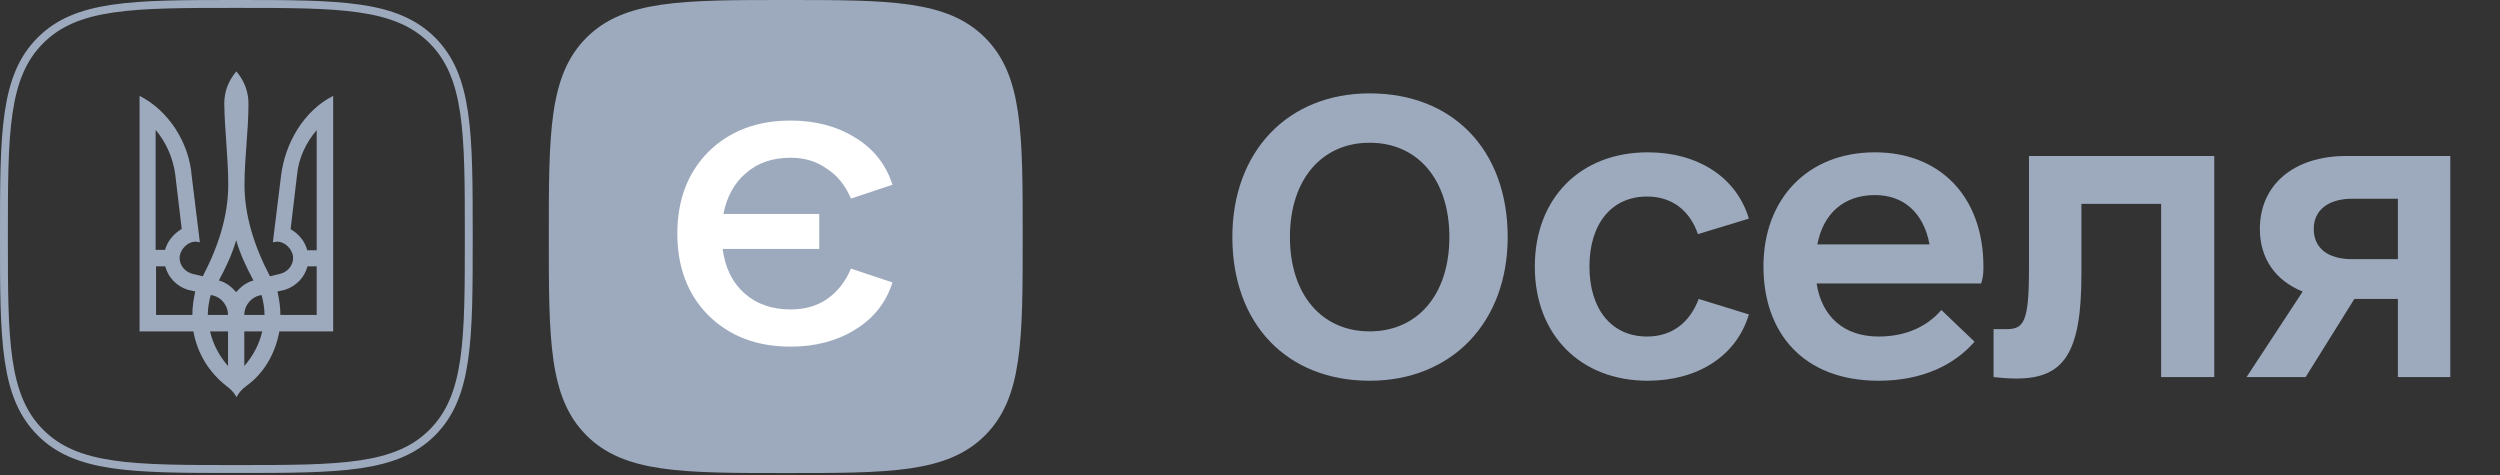 <svg width="284" height="54" viewBox="0 0 284 54" fill="none" xmlns="http://www.w3.org/2000/svg">
<rect x="0" y="0" width="284" height="54" fill="#333333" stroke="none"/>
<path fill-rule="evenodd" clip-rule="evenodd" d="M4.908 4.909L4.907 4.911C2.954 6.86 1.938 9.354 1.42 12.885C0.897 16.447 0.895 20.949 0.895 26.859C0.895 32.769 0.897 37.272 1.42 40.834C1.938 44.367 2.954 46.864 4.907 48.818C6.855 50.771 9.349 51.789 12.878 52.307C16.438 52.83 20.938 52.832 26.845 52.832C32.752 52.832 37.252 52.83 40.813 52.307C44.344 51.789 46.839 50.772 48.792 48.818C50.745 46.864 51.762 44.369 52.28 40.838C52.803 37.276 52.805 32.774 52.805 26.859C52.805 20.944 52.803 16.442 52.28 12.88C51.762 9.349 50.745 6.855 48.792 4.9C46.839 2.951 44.346 1.937 40.817 1.42C37.257 0.898 32.757 0.896 26.845 0.896C20.933 0.896 16.433 0.898 12.875 1.421C9.347 1.939 6.856 2.956 4.908 4.909ZM49.425 4.267C53.7 8.544 53.7 15.081 53.7 26.859C53.7 38.637 53.7 45.174 49.425 49.451C45.151 53.728 38.607 53.728 26.845 53.728C15.083 53.728 8.539 53.728 4.275 49.451C0 45.174 0 38.627 0 26.859C0 15.091 0 8.544 4.275 4.277C8.539 0 15.073 0 26.845 0C38.617 0 45.151 0 49.425 4.267Z" fill="#9DAABE"/>
<path d="M25.714 43.839C23.818 42.375 22.42 40.191 21.969 37.648H15.855V10.893C19.149 12.549 21.496 16.22 21.78 20.011L22.704 27.522L22.254 27.45C21.259 27.45 20.405 28.386 20.405 29.321C20.405 30.185 21.069 30.929 21.922 31.121L23.036 31.385C24.884 27.858 25.927 24.402 25.927 20.995C25.927 17.924 25.524 14.876 25.477 11.757C25.477 10.365 25.998 9.093 26.851 8.109C27.704 9.117 28.226 10.365 28.226 11.757C28.226 14.876 27.775 17.947 27.775 20.995C27.775 24.378 28.818 27.858 30.666 31.385L31.78 31.121C32.633 30.929 33.297 30.185 33.297 29.321C33.297 28.386 32.444 27.45 31.449 27.45L30.998 27.522L31.922 20.011C32.373 16.22 34.553 12.549 37.847 10.893V37.648H31.733C31.283 40.167 29.956 42.447 27.989 43.839C27.538 44.174 27.136 44.582 26.875 45.11C26.567 44.558 26.164 44.174 25.714 43.839ZM18.747 28.41C19.007 27.402 19.742 26.538 20.642 26.01L19.908 19.819C19.647 17.899 18.865 16.172 17.68 14.756V28.386H18.747V28.41ZM21.851 35.776C21.851 34.84 21.993 33.976 22.183 33.113L21.33 32.921C20.074 32.513 19.102 31.529 18.77 30.257H17.728V35.776H21.851ZM25.903 35.776C25.903 34.648 25.05 33.641 23.936 33.52C23.747 34.24 23.605 34.984 23.605 35.776H25.903ZM25.903 37.648H23.865C24.197 39.111 24.908 40.431 25.903 41.583V37.648ZM28.794 31.865C28.012 30.401 27.278 28.865 26.828 27.282C26.377 28.89 25.643 30.401 24.861 31.865C25.643 32.057 26.306 32.585 26.828 33.185C27.349 32.585 28.012 32.057 28.794 31.865ZM30.05 35.776C30.05 34.984 29.908 34.24 29.719 33.52C28.605 33.665 27.752 34.648 27.752 35.776H30.05ZM29.79 37.648H27.752V41.583C28.747 40.431 29.458 39.111 29.79 37.648ZM35.975 35.776V30.257H34.932C34.6 31.529 33.629 32.513 32.373 32.921L31.52 33.113C31.709 33.976 31.851 34.84 31.851 35.776H35.975ZM35.975 28.41V14.78C34.79 16.172 33.937 17.899 33.747 19.843L33.013 26.034C33.937 26.562 34.648 27.426 34.908 28.433H35.975V28.41Z" fill="#9DAABE"/>
<path d="M89.261 53.739C101.056 53.739 107.613 53.739 111.895 49.464C116.178 45.189 116.178 38.648 116.178 26.87C116.178 15.091 116.178 8.55 111.895 4.275C107.613 0 101.056 0 89.261 0C77.466 0 70.909 0 66.626 4.275C62.344 8.55 62.344 15.095 62.344 26.87C62.344 38.644 62.344 45.189 66.626 49.464C70.909 53.739 77.466 53.739 89.261 53.739Z" fill="#9DAABE"/>
<path d="M89.809 35.153C91.409 35.153 92.782 34.766 93.925 33.993C95.126 33.164 96.04 32.005 96.669 30.514L101.386 32.087C100.643 34.407 99.213 36.202 97.098 37.472C95.04 38.743 92.61 39.378 89.809 39.378C85.978 39.378 82.862 38.19 80.461 35.816C78.117 33.441 76.945 30.348 76.945 26.537C76.945 22.726 78.117 19.633 80.461 17.259C82.862 14.884 85.978 13.696 89.809 13.696C92.61 13.696 95.04 14.332 97.098 15.602C99.213 16.872 100.643 18.667 101.386 20.986L96.669 22.561C96.04 21.069 95.126 19.937 93.925 19.164C92.782 18.336 91.409 17.921 89.809 17.921C87.751 17.921 86.064 18.501 84.749 19.661C83.434 20.766 82.577 22.312 82.177 24.3H93.067V28.277H82.091C82.376 30.431 83.206 32.115 84.578 33.33C85.95 34.545 87.693 35.153 89.809 35.153Z" fill="white"/>
<path d="M155.593 43.252C164.9 43.252 171.273 36.64 171.273 26.93C171.273 17.053 165.068 10.607 155.593 10.607C146.285 10.607 139.996 17.22 139.996 26.93C139.996 36.807 146.201 43.252 155.593 43.252ZM155.593 37.644C150.142 37.644 146.536 33.459 146.536 26.93C146.536 20.401 150.142 16.215 155.593 16.215C161.043 16.215 164.649 20.401 164.649 26.93C164.649 33.459 161.043 37.644 155.593 37.644Z" fill="#9DAABE"/>
<path d="M187.184 43.252C192.802 43.252 197.247 40.49 198.673 35.719L192.97 33.961C191.963 36.64 189.951 38.23 187.1 38.23C183.076 38.23 180.56 35.133 180.56 30.278C180.56 25.423 183.076 22.326 187.1 22.326C189.951 22.326 191.963 23.916 192.886 26.595L198.673 24.837C197.247 20.066 192.802 17.304 187.184 17.304C179.554 17.304 174.355 22.493 174.355 30.278C174.355 38.062 179.554 43.252 187.184 43.252Z" fill="#9DAABE"/>
<path d="M206.365 32.203H225.065C225.316 31.366 225.316 30.864 225.316 30.278C225.316 22.41 220.453 17.304 212.99 17.304C205.359 17.304 200.328 22.577 200.328 30.278C200.328 37.728 204.772 43.252 213.41 43.252C218.441 43.252 222.046 41.411 224.31 38.816L220.537 35.217C219.027 36.974 216.68 38.23 213.41 38.23C209.467 38.23 206.952 35.97 206.365 32.203ZM212.99 22.159C216.261 22.159 218.524 24.167 219.195 27.767H206.449C207.12 24.251 209.468 22.159 212.99 22.159Z" fill="#9DAABE"/>
<path d="M251.541 17.722H230.493V30.529C230.493 36.64 229.907 37.393 227.894 37.393H226.469V42.834C227.14 42.917 228.146 43.001 229.068 43.001C234.436 43.001 236.448 40.155 236.448 31.199V23.163H245.504V42.834H251.541V17.722Z" fill="#9DAABE"/>
<path d="M278.354 17.722H266.53C260.577 17.722 256.72 20.987 256.72 26.009C256.72 29.357 258.481 31.868 261.583 33.124L255.211 42.834H261.919L267.453 33.961H272.401V42.834H278.354V17.722ZM267.201 29.441C264.434 29.441 262.841 28.185 262.841 26.009C262.841 23.916 264.434 22.577 267.201 22.577H272.401V29.441H267.201Z" fill="#9DAABE"/>
</svg>
